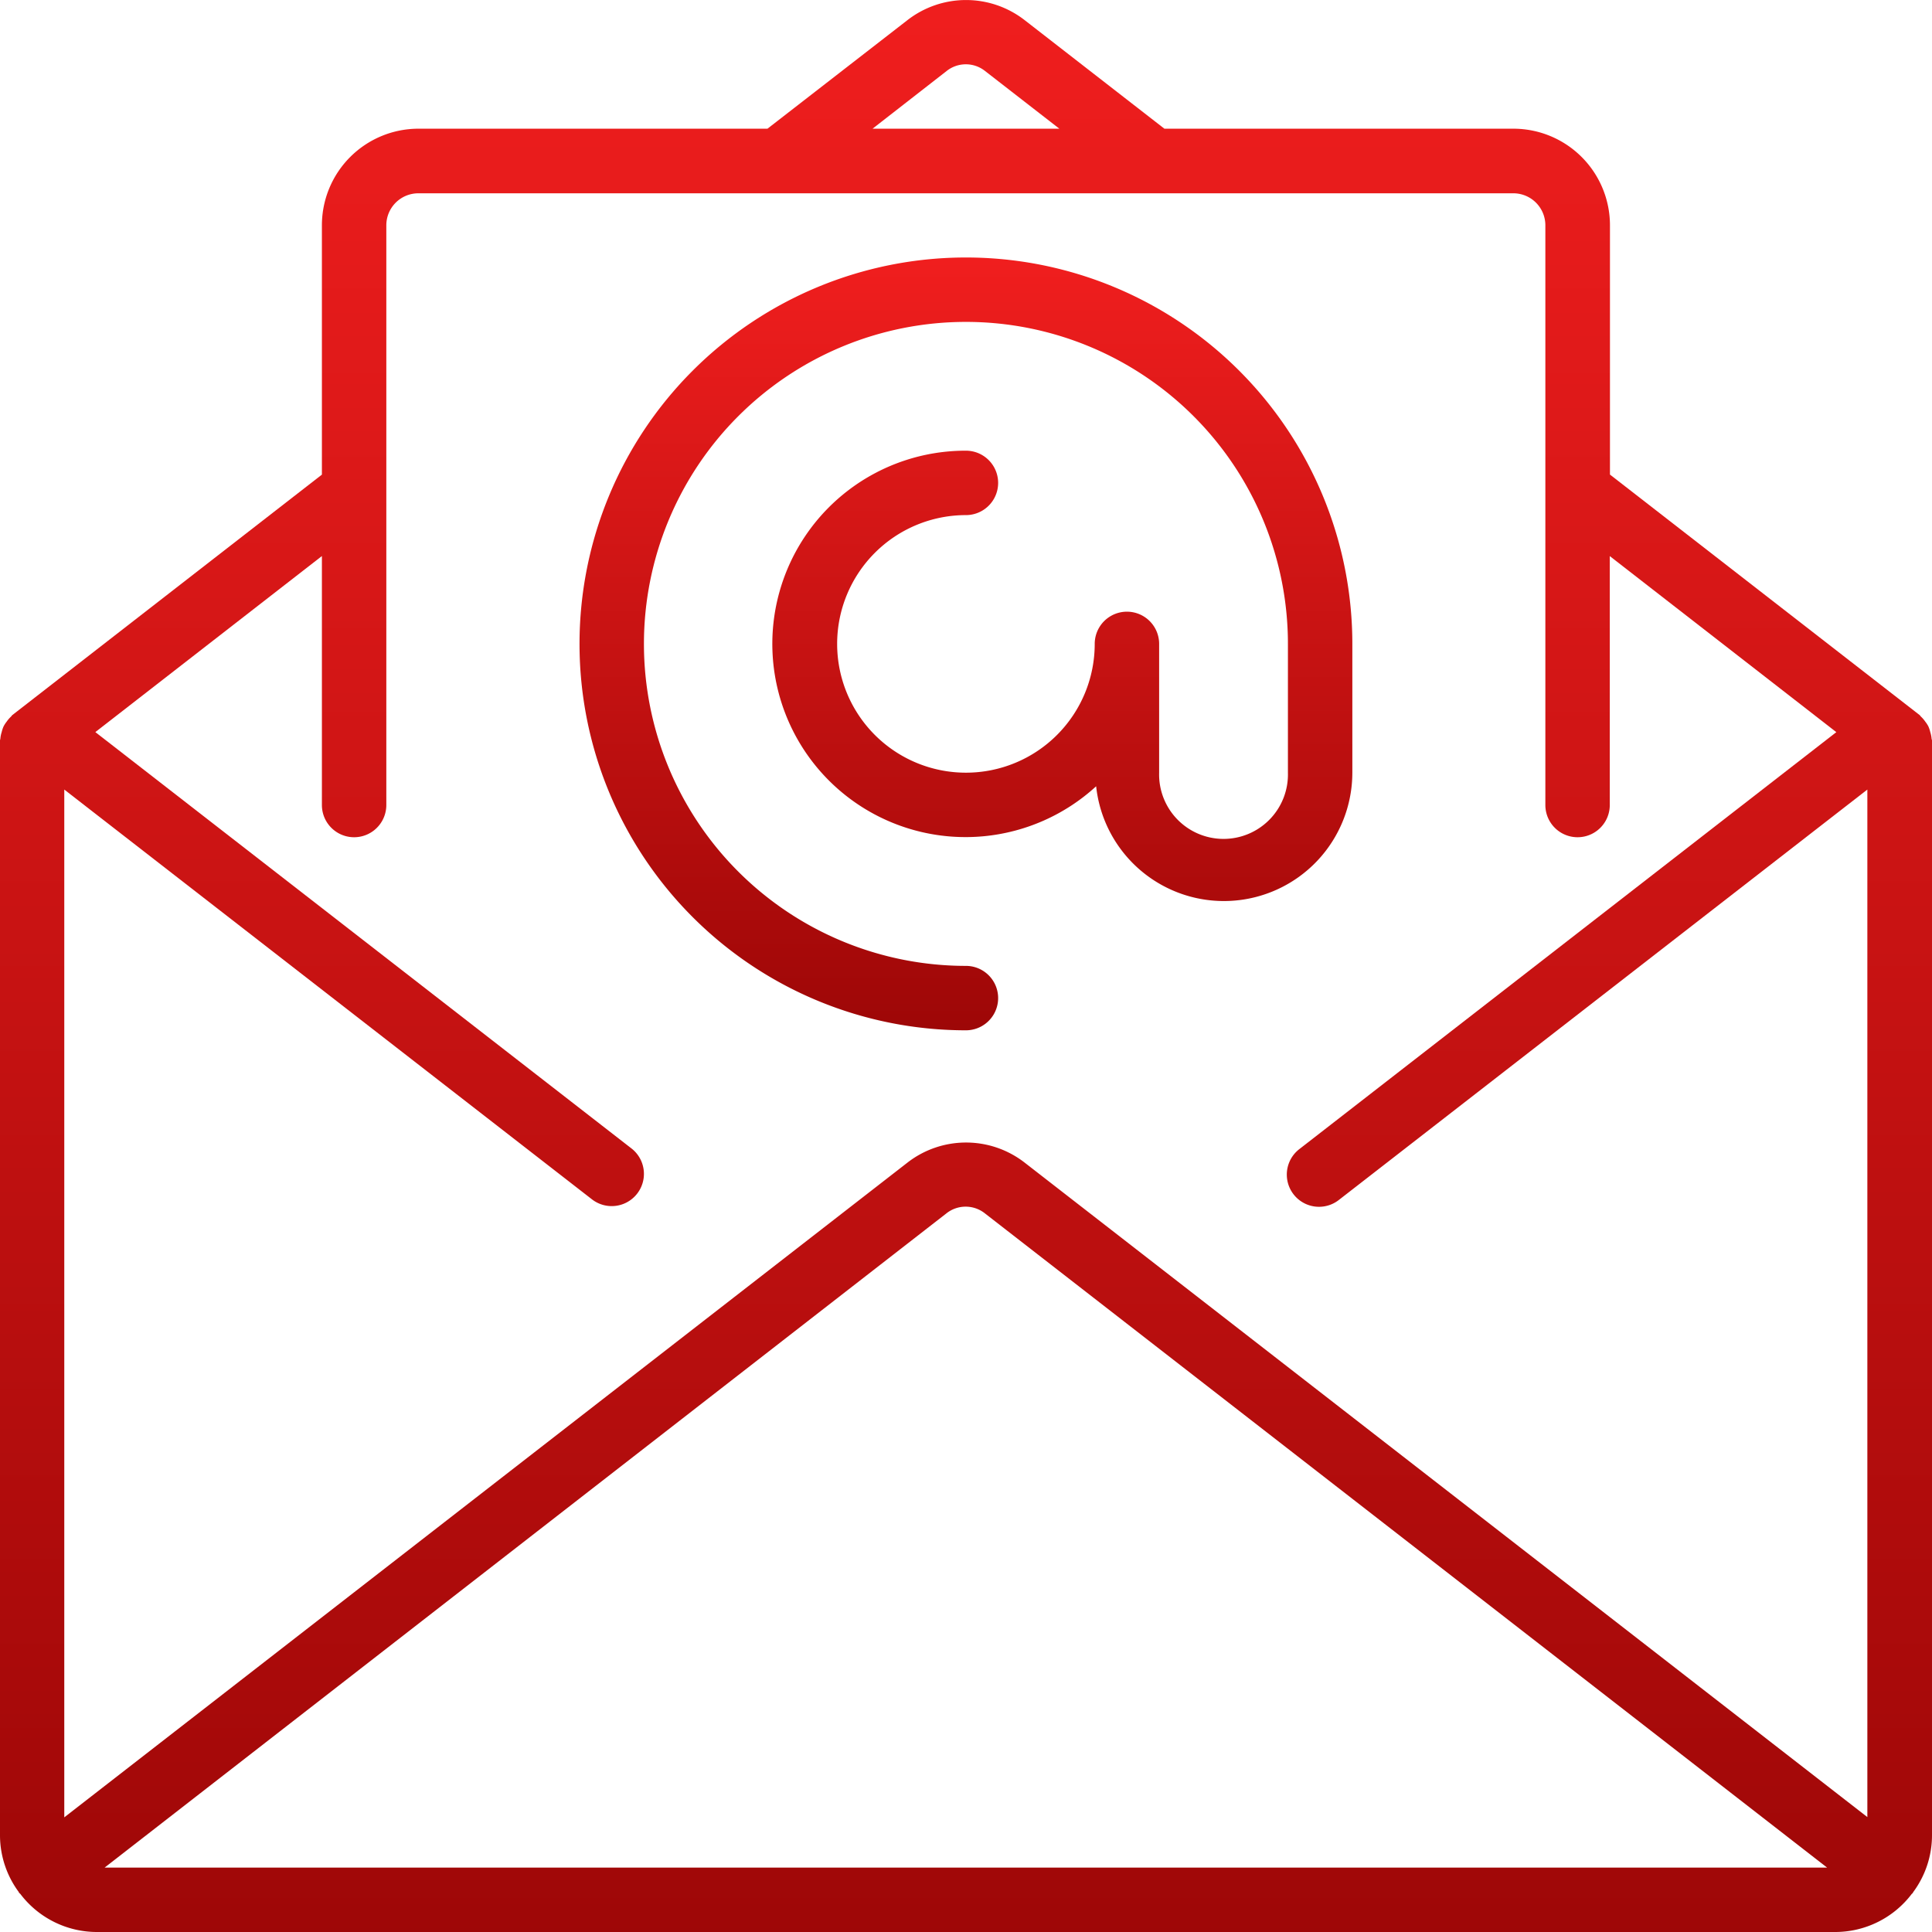 <svg xmlns="http://www.w3.org/2000/svg" xmlns:xlink="http://www.w3.org/1999/xlink" width="42.229" height="42.228" viewBox="0 0 42.229 42.228">
  <defs>
    <linearGradient id="linear-gradient" x1="0.5" x2="0.5" y2="1" gradientUnits="objectBoundingBox">
      <stop offset="0" stop-color="#f01e1e"/>
      <stop offset="1" stop-color="#9e0707"/>
    </linearGradient>
  </defs>
  <g id="Group_3459" data-name="Group 3459" transform="translate(-1184.818 -3989.814)">
    <g id="Group_203" data-name="Group 203" transform="translate(1184.818 3989.814)">
      <g id="Group_202" data-name="Group 202" transform="translate(0 0)">
        <g id="Group_201" data-name="Group 201" transform="translate(0 0)">
          <path id="Path_4547" data-name="Path 4547" d="M42.221,16.148a.665.665,0,0,0-.029-.143.7.7,0,0,0-.04-.121.631.631,0,0,0-.07-.108.664.664,0,0,0-.094-.109c-.011-.01-.016-.023-.028-.033l-6.769-5.257V4.929A2.112,2.112,0,0,0,33.08,2.817H25.452L22.4.446a2.087,2.087,0,0,0-2.567,0L16.776,2.817H9.149A2.112,2.112,0,0,0,7.037,4.929v5.449L.27,15.634c-.012.01-.017.023-.028.033a.66.66,0,0,0-.094.109.628.628,0,0,0-.07.108.694.694,0,0,0-.04.121.667.667,0,0,0-.029.141c0,.015-.008.027-.008.042V40.121a2.088,2.088,0,0,0,.413,1.242c0,.006,0,.014.01.02s.016.012.023.02a2.1,2.1,0,0,0,1.664.83H40.118a2.1,2.1,0,0,0,1.67-.833c.006-.007.014-.009.019-.016s.006-.013.01-.02a2.088,2.088,0,0,0,.413-1.242V16.19C42.23,16.175,42.222,16.163,42.221,16.148ZM20.692,1.556a.675.675,0,0,1,.84,0l1.624,1.261H19.073ZM2.288,40.825l18.4-14.3a.676.676,0,0,1,.84,0l18.409,14.3Zm38.534-1.1L22.4,25.418a2.088,2.088,0,0,0-2.567,0L1.406,39.727V17.262L12.94,26.219a.7.7,0,0,0,.863-1.113l-11.718-9.1,4.952-3.848V17.6a.7.7,0,0,0,1.408,0V4.929a.7.7,0,0,1,.7-.7H33.079a.7.7,0,0,1,.7.7V17.6a.7.7,0,1,0,1.408,0V12.159l4.952,3.848L28.4,25.122a.7.7,0,1,0,.863,1.112l11.554-8.972V39.727Z" transform="translate(-0.001 -0.004)" fill="url(#linear-gradient)"/>
          <path id="Path_4548" data-name="Path 4548" d="M170.466,79.5V76.683a8.446,8.446,0,1,0-8.446,8.446.7.7,0,1,0,0-1.408,7.038,7.038,0,1,1,7.038-7.038V79.5a1.408,1.408,0,1,1-2.815,0V76.683a.7.7,0,1,0-1.408,0,2.815,2.815,0,1,1-2.815-2.815.7.7,0,1,0,0-1.408,4.223,4.223,0,1,0,2.846,7.335,2.808,2.808,0,0,0,5.6-.3Z" transform="translate(-140.907 -62.609)" fill="url(#linear-gradient)"/>
        </g>
      </g>
    </g>
  </g>
</svg>
